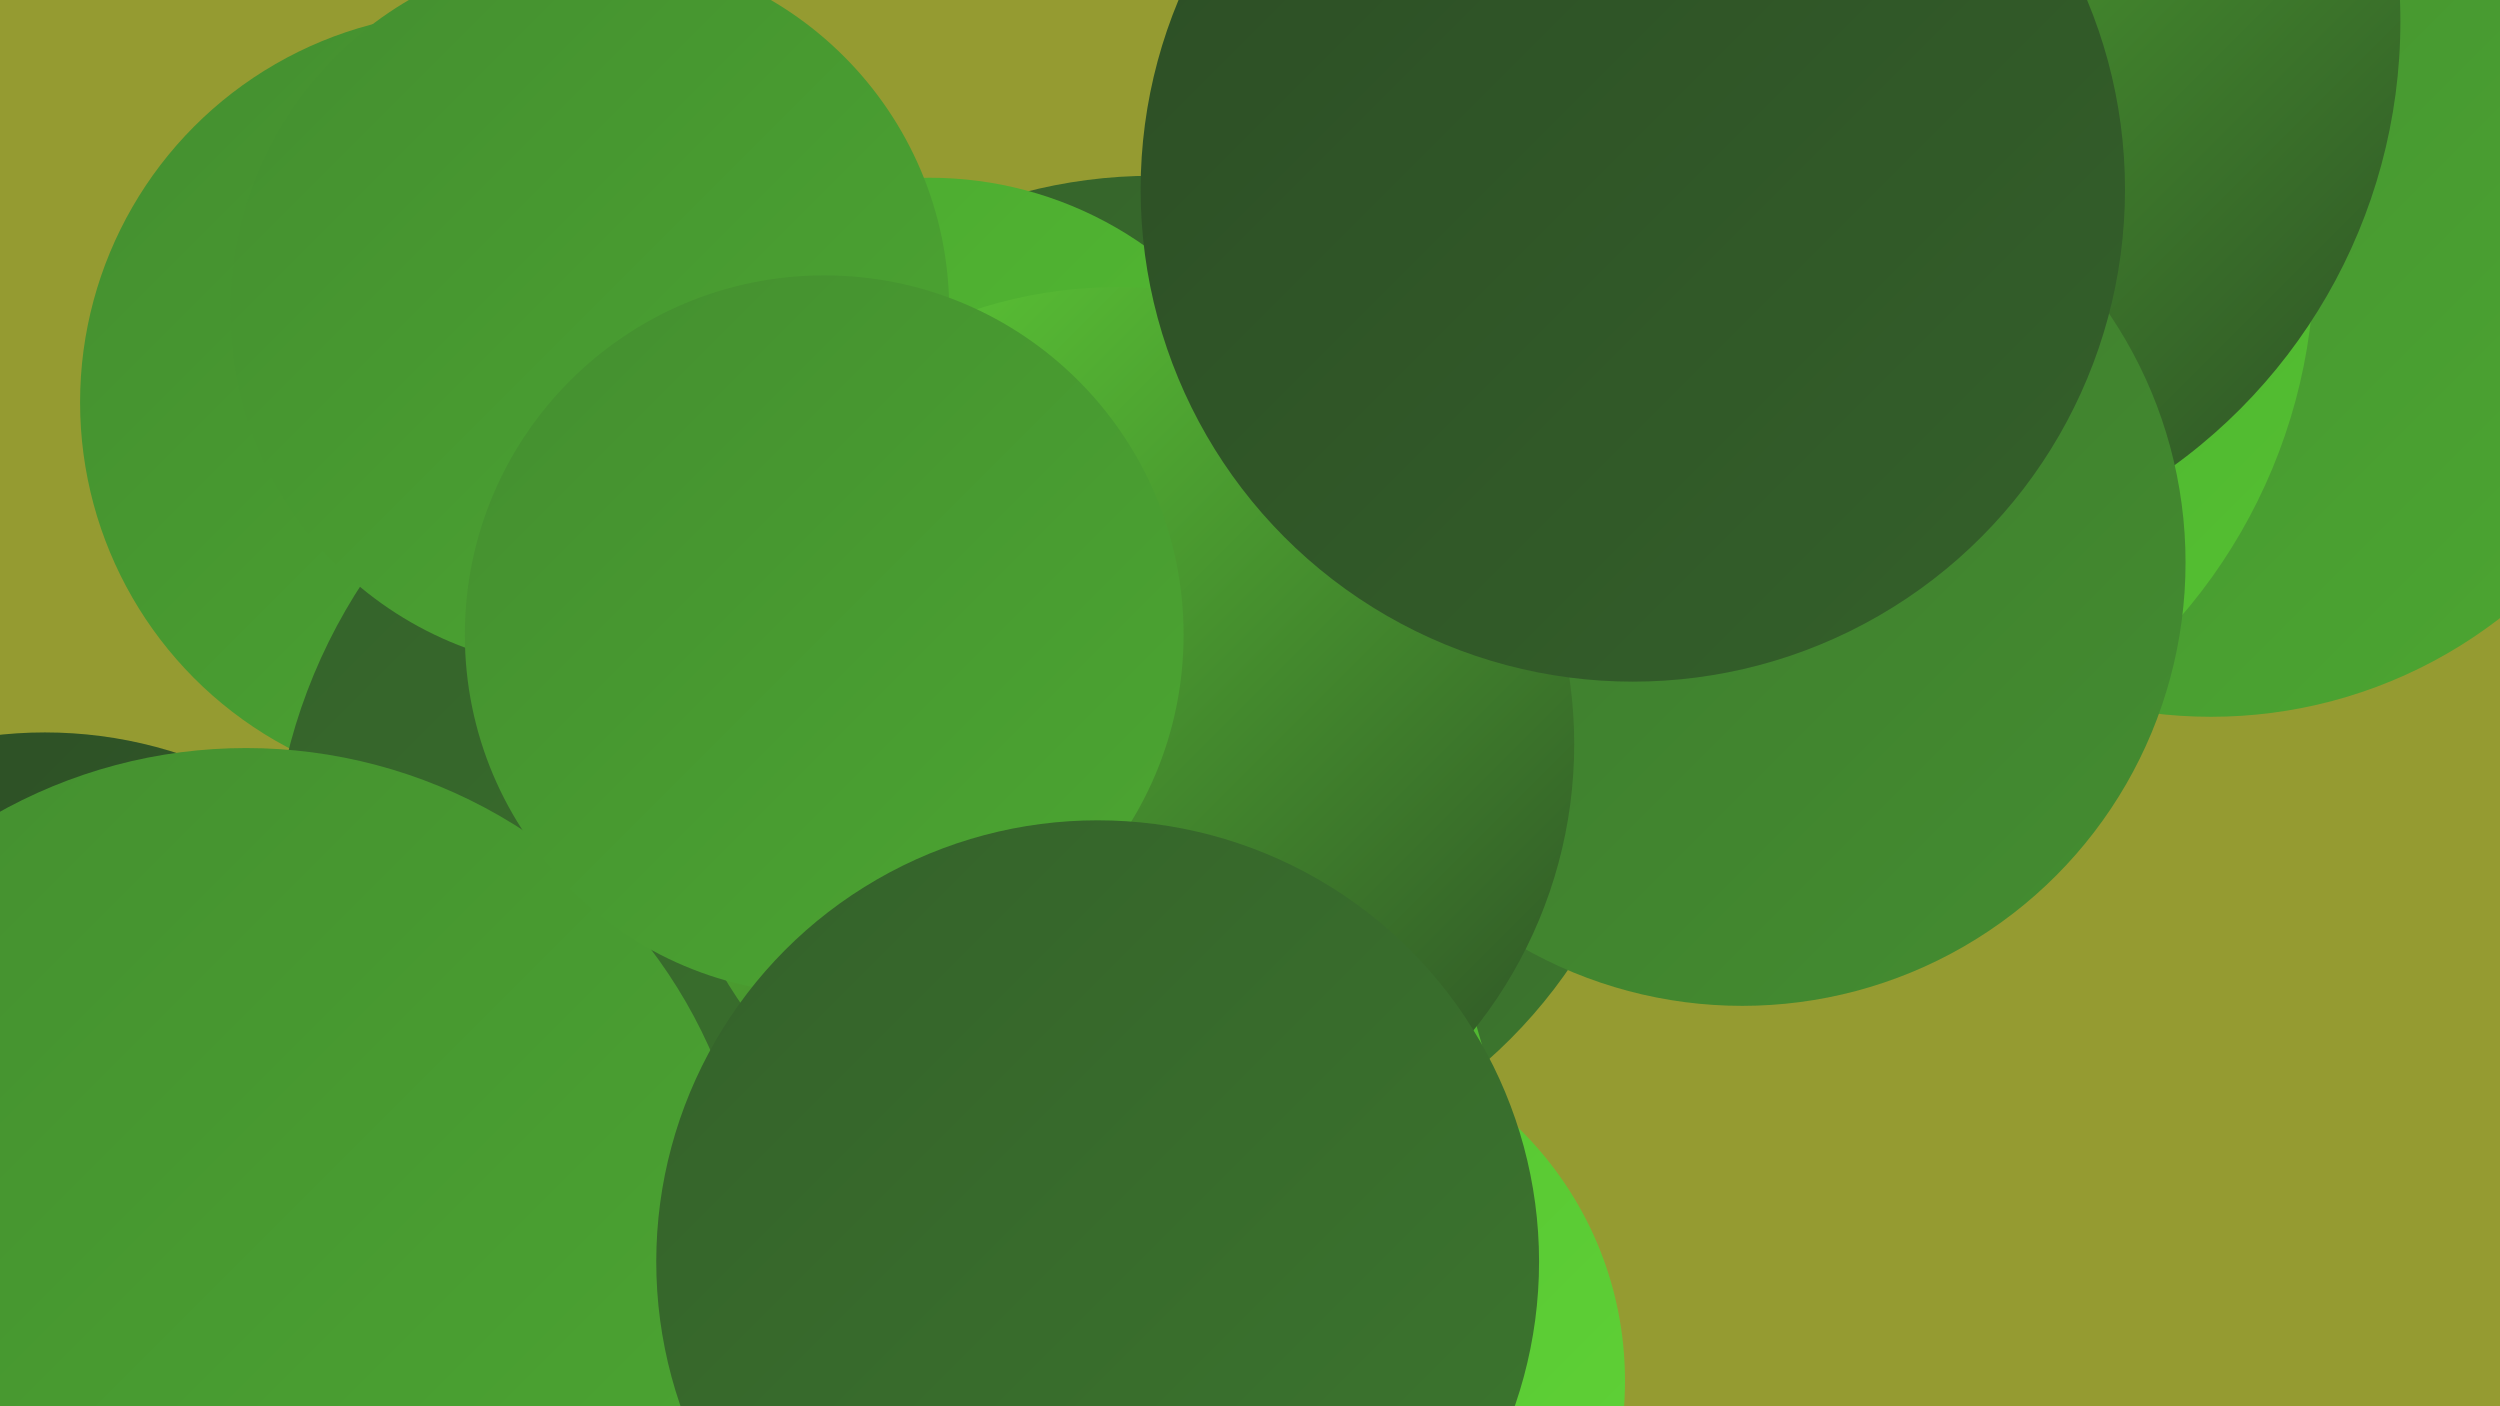 <?xml version="1.0" encoding="UTF-8"?><svg width="1280" height="720" xmlns="http://www.w3.org/2000/svg"><defs><linearGradient id="grad0" x1="0%" y1="0%" x2="100%" y2="100%"><stop offset="0%" style="stop-color:#2c4d25;stop-opacity:1" /><stop offset="100%" style="stop-color:#34612a;stop-opacity:1" /></linearGradient><linearGradient id="grad1" x1="0%" y1="0%" x2="100%" y2="100%"><stop offset="0%" style="stop-color:#34612a;stop-opacity:1" /><stop offset="100%" style="stop-color:#3c772e;stop-opacity:1" /></linearGradient><linearGradient id="grad2" x1="0%" y1="0%" x2="100%" y2="100%"><stop offset="0%" style="stop-color:#3c772e;stop-opacity:1" /><stop offset="100%" style="stop-color:#448e30;stop-opacity:1" /></linearGradient><linearGradient id="grad3" x1="0%" y1="0%" x2="100%" y2="100%"><stop offset="0%" style="stop-color:#448e30;stop-opacity:1" /><stop offset="100%" style="stop-color:#4ca731;stop-opacity:1" /></linearGradient><linearGradient id="grad4" x1="0%" y1="0%" x2="100%" y2="100%"><stop offset="0%" style="stop-color:#4ca731;stop-opacity:1" /><stop offset="100%" style="stop-color:#54c131;stop-opacity:1" /></linearGradient><linearGradient id="grad5" x1="0%" y1="0%" x2="100%" y2="100%"><stop offset="0%" style="stop-color:#54c131;stop-opacity:1" /><stop offset="100%" style="stop-color:#60d337;stop-opacity:1" /></linearGradient><linearGradient id="grad6" x1="0%" y1="0%" x2="100%" y2="100%"><stop offset="0%" style="stop-color:#60d337;stop-opacity:1" /><stop offset="100%" style="stop-color:#2c4d25;stop-opacity:1" /></linearGradient></defs><rect width="1280" height="720" fill="#959b31" /><circle cx="241" cy="206" r="200" fill="url(#grad3)" /><circle cx="1132" cy="125" r="242" fill="url(#grad3)" /><circle cx="402" cy="402" r="217" fill="url(#grad4)" /><circle cx="884" cy="276" r="212" fill="url(#grad5)" /><circle cx="904" cy="132" r="281" fill="url(#grad4)" /><circle cx="588" cy="714" r="206" fill="url(#grad1)" /><circle cx="590" cy="349" r="259" fill="url(#grad1)" /><circle cx="491" cy="606" r="277" fill="url(#grad4)" /><circle cx="23" cy="596" r="221" fill="url(#grad0)" /><circle cx="476" cy="282" r="191" fill="url(#grad4)" /><circle cx="948" cy="11" r="281" fill="url(#grad6)" /><circle cx="651" cy="707" r="181" fill="url(#grad5)" /><circle cx="892" cy="288" r="227" fill="url(#grad2)" /><circle cx="422" cy="454" r="283" fill="url(#grad1)" /><circle cx="302" cy="159" r="184" fill="url(#grad3)" /><circle cx="572" cy="381" r="234" fill="url(#grad6)" /><circle cx="126" cy="643" r="260" fill="url(#grad3)" /><circle cx="836" cy="97" r="252" fill="url(#grad0)" /><circle cx="422" cy="325" r="184" fill="url(#grad3)" /><circle cx="562" cy="646" r="226" fill="url(#grad1)" /></svg>